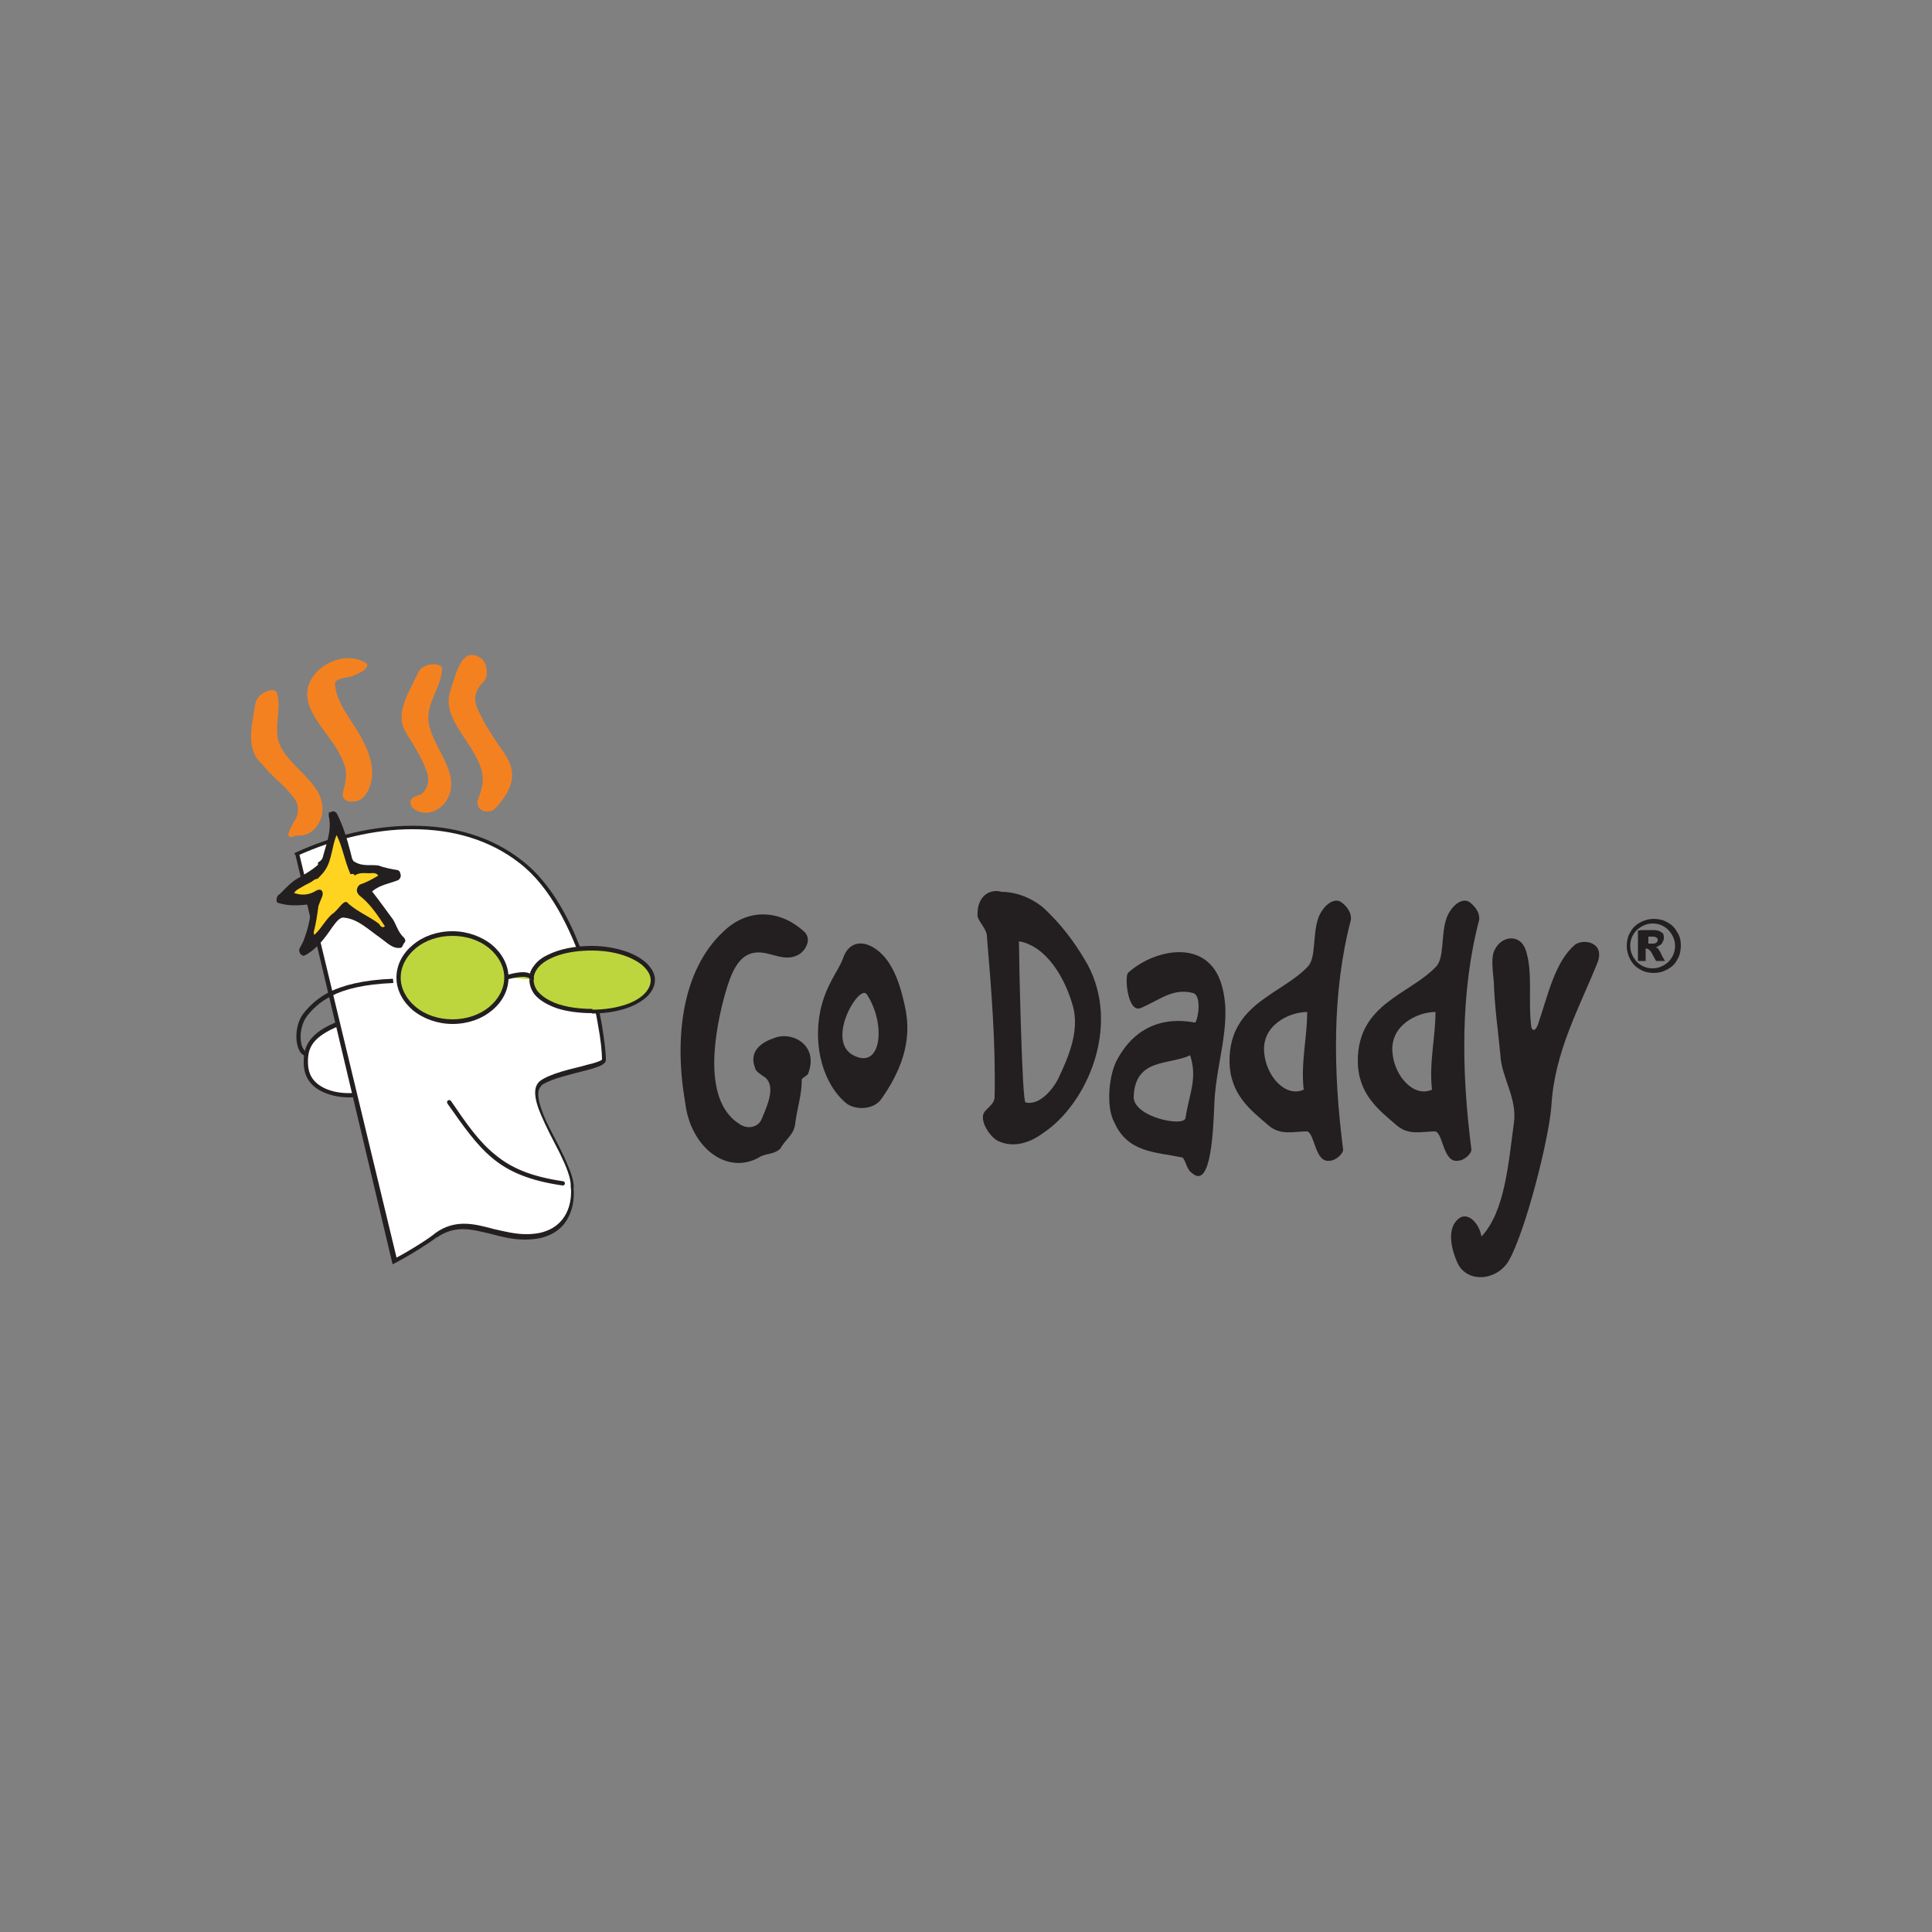 <?xml version="1.0" encoding="utf-8"?>
<!-- Generator: Adobe Illustrator 19.0.0, SVG Export Plug-In . SVG Version: 6.00 Build 0)  -->
<svg version="1.1" id="Layer_1" xmlns="http://www.w3.org/2000/svg" xmlns:xlink="http://www.w3.org/1999/xlink" x="0px" y="0px"
	 viewBox="0 0 500 500" style="enable-background:new 0 0 500 500;" xml:space="preserve">
<rect x="0" y="0" width="500" height="500" fill="#808080" stroke="none"/>
<style type="text/css">
	.st0{fill:#FFFFFF;}
	.st1{fill:#231F20;}
	.st2{fill:#F48120;}
	.st3{fill:#FFD420;}
	.st4{fill:#BED63D;}
</style>
<g id="XMLID_51_">
	<path id="XMLID_53_" class="st0" d="M89.1,264.3c-9,3.2-10.5,6.7-9.9,11.9c0.6,5.2,6.7,7.6,12.8,7"/>
	<path id="XMLID_57_" class="st1" d="M89,263.8c-4,1.4-6.6,2.9-8.2,4.7c-1.6,1.7-2.2,3.8-2.2,6c0,0.6,0,1.3,0.1,1.9
		c0.3,2.5,1.8,4.5,3.9,5.7c2.1,1.2,4.8,1.9,7.6,1.9c0.6,0,1.3,0,1.9-0.1l-0.1-1.1c-0.6,0.1-1.2,0.1-1.8,0.1c-2.6,0-5.2-0.6-7-1.7
		c-1.9-1.1-3.1-2.7-3.4-4.9c-0.1-0.6-0.1-1.2-0.1-1.8c0-2,0.5-3.7,1.9-5.2c1.4-1.5,3.8-3,7.8-4.4L89,263.8L89,263.8z"/>
	<path id="XMLID_58_" class="st0" d="M76.9,220.9c18.6-8.4,42-10.5,58,2c16,12.5,21.6,43.7,21.6,51.3c0,1.7-12.8,3.2-16.6,6.1
		c-4.7,4.1,8.2,19.5,8.2,26.8c0,0,1.5,10.2-8.2,12.5c-10.8,2.3-18.4-6.1-27.1,0c-1.5,1.2-5.8,4.1-10.8,6.7L76.9,220.9"/>
	<path id="XMLID_59_" class="st1" d="M76.9,220.9l0.2,0.5c9.3-4.2,19.7-6.8,29.7-6.8c10.1,0,19.8,2.6,27.7,8.8
		c7.9,6.1,13.2,17,16.6,27.2c1.7,5.1,2.9,10.1,3.6,14.3c0.8,4.2,1.1,7.5,1.1,9.3h0.2l-0.1-0.1l0,0.1h0.2l-0.1-0.1l0,0
		c0,0-0.3,0.2-0.6,0.4c-0.7,0.3-1.8,0.7-3.2,1c-2,0.6-4.5,1.1-6.8,1.8c-2.3,0.7-4.4,1.5-5.7,2.5l0,0l0,0c-0.9,0.8-1.2,1.8-1.2,3
		c0,1.6,0.6,3.6,1.5,5.7c1.3,3.1,3.2,6.7,4.9,10c1.6,3.3,2.9,6.4,2.8,8.5v0l0,0l0,0.1c0,0.2,0.1,0.6,0.1,1.3c0,1.4-0.2,3.6-1.3,5.7
		c-1.1,2.1-3,4-6.5,4.9l0.1,0.5l-0.1-0.5c-1.3,0.3-2.6,0.4-3.8,0.4c-2.9,0-5.6-0.7-8.3-1.3c-2.6-0.7-5.2-1.4-7.8-1.4
		c-2.4,0-4.9,0.6-7.4,2.4l0,0l0,0c-0.7,0.6-2.1,1.6-4,2.8c-1.9,1.2-4.2,2.6-6.7,3.9l0.3,0.5l0.5-0.1L77.4,220.8L76.9,220.9l0.2,0.5
		L76.9,220.9l-0.5,0.1l25.2,106.2l0.6-0.3c2.5-1.3,4.8-2.7,6.7-3.9c1.9-1.2,3.4-2.2,4.1-2.8l-0.3-0.4l0.3,0.5
		c2.3-1.6,4.5-2.2,6.8-2.2c2.4,0,4.9,0.7,7.5,1.3c2.6,0.7,5.4,1.4,8.5,1.4c1.3,0,2.7-0.1,4.1-0.4l0,0l0,0c3.8-0.9,6.1-3.1,7.2-5.4
		c1.2-2.3,1.4-4.7,1.4-6.2c0-0.9-0.1-1.5-0.1-1.5l-0.5,0.1h0.6c0-1.7-0.6-3.6-1.5-5.7c-1.3-3.2-3.2-6.7-4.9-10
		c-0.8-1.6-1.5-3.2-2-4.7c-0.5-1.4-0.8-2.7-0.8-3.8c0-1,0.3-1.7,0.8-2.2l-0.4-0.4l0.3,0.4c0.8-0.7,2.3-1.3,4-1.9
		c2.6-0.8,5.7-1.6,8.1-2.2c1.2-0.3,2.3-0.7,3.1-1c0.4-0.2,0.7-0.3,1-0.6c0.1-0.1,0.3-0.2,0.4-0.4c0.1-0.1,0.2-0.3,0.2-0.6
		c0-2-0.4-5.3-1.1-9.5c-1.2-6.3-3.3-14.5-6.6-22.2c-3.3-7.8-7.9-15.2-14-19.9c-8.1-6.4-18.1-9-28.3-9c-10.3,0-20.8,2.6-30.2,6.9
		l-0.4,0.2l0.1,0.4L76.9,220.9z"/>
	<path id="XMLID_60_" class="st2" d="M110.4,199.6c0.9,2.3,0.3,4.4-1.2,5.8c-0.9,0.6-2.3,0.6-2.9,1.7c-0.3,1.5,0.6,2.3,2,2.9
		c3.2,1.2,6.1-0.9,7.3-2.9c4.1-7-3.8-13.4-4.7-20.4c-0.6-4.7,3.5-9.3,3.5-13.7c0-1.5-4.7-1.7-6.1,0.9c-2.3,5-6.1,10.5-3.5,15.2
		C106.6,192.3,109,195.5,110.4,199.6"/>
	<path id="XMLID_61_" class="st2" d="M124.7,199.6c0.6,2.6,0,4.7-0.9,7c-1.2,3.2,2.6,4.4,4.4,2.6c7.3-7.9,3.8-12.2,0.9-16.3
		c-2.9-4.4-3.5-5.2-5-8.4c-0.6-1.2-2.6-4.4,0.9-7.9c1.5-1.2,1.2-4.7-0.3-6.1c-5-3.5-6.4,2.9-8.2,8.4
		C114.2,186.2,122.7,192,124.7,199.6"/>
	<path id="XMLID_62_" class="st2" d="M75.7,206c1.7,2,1.7,4.1,0.9,5.8c-0.6,0.9-1.7,2.9-2,4.1c0.3,1.5,1.2,0.3,2.6,0.3
		c3.2,0.3,5.5-2.6,6.1-5.2c1.5-7.9-7.9-11.7-10.8-18.1c-2-4.1,0.6-9.6-0.9-13.7c-0.6-1.5-5,0-5.5,2.9c-0.9,5.5-2.6,11.7,1.5,15.4
		C69.9,200.5,73.1,202.8,75.7,206"/>
	<path id="XMLID_63_" class="st2" d="M89.1,197.9c0.9,2.3,0.3,4.7-0.3,7c-0.9,3.2,3.8,3.2,5.5,1.2c3.8-5,1.5-11.1-0.9-15.4
		c-2.6-4.7-6.4-8.7-6.7-13.7c0-1.5,2.9-1.5,4.4-2c1.7-0.6,5.2-2.3,3.5-3.5c-5.5-3.2-13.4,0.6-14.9,6.4
		C78.1,185,86.8,190.6,89.1,197.9"/>
	<path id="XMLID_64_" class="st1" d="M115.8,285.6c4.1,5.8,7.3,10.5,11.6,14.1c4.3,3.6,9.8,5.9,18.2,7.1c0.3,0,0.6-0.2,0.6-0.5
		c0-0.3-0.2-0.6-0.5-0.6c-8.2-1.2-13.4-3.4-17.6-6.9c-4.2-3.4-7.4-8-11.4-13.9c-0.2-0.2-0.5-0.3-0.8-0.1
		C115.7,285,115.6,285.3,115.8,285.6L115.8,285.6z"/>
	<path id="XMLID_65_" class="st3" d="M82.4,225.3c1.2-0.9,4.4-11.1,4.4-11.7c-0.3-0.9,4.4,9.9,4.7,10.5c0.3,0.3,9.3,0.9,9.9,1.7
		c0.6,0.9-5.5,2.6-6.4,3.8c-0.9,0.9,9,12.5,8.4,13.4c-0.6,0.9-13.1-7.9-13.7-7.3c-0.9,0.6-9.6,9.6-9.9,9.6c-0.3,0,2.6-11.7,2-12.5
		c-0.3-0.9-6.7,0.6-7.3-0.6C74.3,231.1,82.4,225.3,82.4,225.3"/>
	<path id="XMLID_69_" class="st1" d="M85.9,236.6c-1.7,1.5-2.6,3.5-4.4,5.2c-0.3,0.3-0.3-0.3-0.3-0.6c0.6-2.3,0.9-4.4,1.2-6.7
		c0.3-0.9,0.6-1.5,0.9-2.3c0.3-0.6,0.3-1.2,0-1.7c-0.6-0.6-1.5,0-2,0.3c-1.7,0.9-3.5,0.9-5.2,0.3c0.6-0.9,1.5-1.2,2.3-1.7
		c0.9-0.6,2-0.9,2.9-1.7c0.6-0.3,1.2-0.3,1.2-0.6c0.6-0.6,1.2-1.2,1.7-2c1.7-2.6,1.7-6.1,2.9-9c1.5,2.9,2,6.4,3.5,9.9
		c0,0.6,0.9-0.3,1.2,0.6c1.2-0.9,2.6-0.6,3.8-0.6c0.6,0,1.7-0.3,2.3,0.6c-1.5,0.9-2.9,1.7-4.7,2.3c-0.6,0.3-1.2,1.5-0.6,2.3
		c0.3,0.6,0.9,0.9,1.2,1.2c2.3,2,4.1,4.7,5.8,7.3c-0.6,0.6-1.2,0-1.5-0.6c-2.6-2-5.2-2.9-7.9-5.2C89.1,232.2,87.7,235.5,85.9,236.6
		 M85.9,240.1c0.9-1.2,2-2.9,3.2-2.6c3.5,0.3,6.4,3.2,9.3,5.2c1.7,1.2,3.2,2.9,5.2,2.6c0.6,0,0.6-0.9,1.2-1.5
		c0.3-0.6-0.3-1.2-0.3-1.2c-1.7-1.5-2-3.8-3.2-5.2c-1.7-2.3-3.2-4.4-5-6.7c2-1.7,4.4-2,6.7-2.9c0.6-0.3,0.9-1.2,0.6-1.7
		c0-0.6-0.6-0.9-0.6-0.9c-1.7-0.3-3.5-0.6-5-1.2c-2-0.3-4.1,0.3-6.1-0.9c-0.9-0.3-0.9-1.7-1.2-2.6c-0.9-3.5-2-7-3.5-9.9
		c-0.3-0.6-1.2-0.9-1.7-0.3c-0.3-0.6-0.6,0.3-0.3,1.5c0.6,3.5-0.9,7-1.7,10.2c-0.3,0.6-0.6,0.9-1.2,1.2c0,0.3,0,0.6,0,0.6
		c-1.7,1.5-3.2,2.3-5.2,3.5c-1.7,0.9-3.2,2.6-4.7,4.1c-0.9,0.3-1.2,2.3-0.3,2.3c2.9,0.9,5.5,0.6,8.4,0.3c0,3.5-0.9,6.7-2,9.6
		c-0.3,0.6-0.6,1.2-0.9,1.7c-0.6,1.2,0.6,2.3,1.2,2C81.9,245.7,83.9,243,85.9,240.1z"/>
	<path id="XMLID_70_" class="st1" d="M101.7,253.3c-7.8,0.3-12.9,1.7-16.4,3.4c-3.5,1.8-5.4,3.9-6.7,5.5c-1.3,1.6-1.9,3.9-1.9,6.1
		c0,1.2,0.2,2.4,0.7,3.4c0.2,0.5,0.5,0.9,0.9,1.2c0.4,0.3,0.8,0.6,1.3,0.7l0.2-1.1c-0.3-0.1-0.5-0.2-0.8-0.4
		c-0.3-0.3-0.7-0.9-0.9-1.5c-0.2-0.7-0.3-1.5-0.3-2.3c0-1.9,0.6-4,1.7-5.4c1.3-1.6,3-3.5,6.4-5.2c3.3-1.7,8.3-3,15.9-3.3
		L101.7,253.3L101.7,253.3z"/>
	<path id="XMLID_74_" class="st4" d="M117.1,264.3c7.6,0,14-5,14-11.4c0-6.1-6.1-11.4-14-11.4s-14,5-14,11.4
		C103.1,259.3,109.3,264.3,117.1,264.3"/>
	<path id="XMLID_75_" class="st1" d="M117.1,241.6v0.6c3.7,0,7.1,1.2,9.5,3.2c2.4,2,3.9,4.7,3.9,7.6c0,2.9-1.5,5.6-3.9,7.6
		c-2.4,2-5.8,3.2-9.5,3.2c-3.7,0-7.1-1.2-9.5-3.2c-2.4-2-3.9-4.7-3.9-7.6c0-2.9,1.5-5.6,3.9-7.6c2.4-2,5.8-3.2,9.5-3.2V241.6V241
		c-4,0-7.6,1.3-10.2,3.5c-2.6,2.1-4.3,5.1-4.3,8.5c0,3.3,1.7,6.3,4.3,8.5c2.6,2.1,6.3,3.5,10.2,3.5c4,0,7.6-1.3,10.2-3.5
		c2.6-2.1,4.3-5.1,4.3-8.5c0-3.3-1.7-6.3-4.3-8.5c-2.6-2.1-6.3-3.5-10.2-3.5V241.6z"/>
	<path id="XMLID_76_" class="st4" d="M153.2,261.7c8.7,0,15.7-3.5,15.7-8.2c0-4.4-7-8.2-15.7-8.2c-8.7,0-15.7,3.2-15.7,8.2
		C137.5,258.8,144.5,261.7,153.2,261.7"/>
	<path id="XMLID_77_" class="st1" d="M153.2,261.7v0.6c4.4,0,8.5-0.9,11.4-2.4c1.5-0.8,2.7-1.7,3.5-2.7c0.9-1.1,1.4-2.3,1.4-3.6
		c0-1.2-0.5-2.4-1.4-3.5c-1.3-1.6-3.4-2.9-5.9-3.8c-2.6-0.9-5.7-1.5-9-1.5c-4.4,0-8.4,0.8-11.4,2.3c-1.5,0.7-2.7,1.6-3.5,2.7
		c-0.9,1.1-1.4,2.3-1.3,3.7c0,1.4,0.5,2.7,1.3,3.8c1.3,1.6,3.4,2.8,6,3.7c2.6,0.8,5.7,1.2,9,1.2V261.7v-0.6c-4.3,0-8.2-0.7-10.9-2.1
		c-1.4-0.7-2.4-1.5-3.2-2.4c-0.7-0.9-1.1-2-1.1-3.1c0-1.1,0.4-2.1,1.1-3c1.1-1.4,3-2.5,5.4-3.3c2.4-0.8,5.4-1.2,8.6-1.2
		c4.3,0,8.1,0.9,10.9,2.4c1.4,0.7,2.5,1.6,3.2,2.5c0.7,0.9,1.1,1.8,1.1,2.8c0,1-0.4,2-1.1,2.9c-1.1,1.4-3,2.6-5.4,3.4
		c-2.4,0.8-5.4,1.3-8.6,1.3V261.7z"/>
	<path id="XMLID_82_" class="st4" d="M131.1,252.9c0,0,6.4-2,6.4,0.6"/>
	<path id="XMLID_83_" class="st1" d="M131.3,253.5L131.3,253.5c0.6-0.2,2.6-0.7,4.1-0.7c0.5,0,1,0.1,1.3,0.2
		c0.1,0.1,0.2,0.1,0.3,0.2c0,0.1,0.1,0.2,0.1,0.3h1.1c0-0.3-0.1-0.7-0.3-0.9c-0.3-0.4-0.7-0.6-1.1-0.8c-0.4-0.1-0.9-0.2-1.4-0.2
		c-2,0-4.4,0.8-4.4,0.8L131.3,253.5L131.3,253.5z"/>
	<path id="XMLID_84_" class="st1" d="M187.3,241c6.4-6.1,14.6-5.5,20.7,0c2,1.7,0.9,4.4-0.9,5.8c-4.4,2.9-8.4-1.5-12.8,0
		c-4.1,1.2-5.8,7.3-7,11.7c-2.9,11.1-5,27.1,4.4,32.6c2,1.2,4.7,0.6,5.5-1.7c1.5-3.5,3.5-8.2,0.9-10.5c-0.9-0.6-2.6-1.7-2.6-2.3
		c-2-4.7,2-7,4.7-7.9c4.7-2,11.7,1.7,9,9c0,0.6-1.7,1.2-1.7,1.7c0,4.1-1.2,7.3-1.7,11.4c-0.3,2.9-2.6,4.1-3.8,6.4
		c-1.7,1.7-3.8,1.2-5.5,2.3c-8.2,4.7-17.8-2.3-19.2-14.3C174.5,269,176.3,251.2,187.3,241"/>
	<path id="XMLID_87_" class="st1" d="M222,273.6c-9.3-2.9,0.3-19.2,2.3-16.3C229,264.3,228.4,275.7,222,273.6 M219.1,285.6
		c2.3,1.7,7,1.7,9-1.2c4.7-6.7,8.2-14.6,6.1-23.9c-0.9-4.1-2-8.2-4.4-11.7c-3.5-5-9.6-7-11.7-0.6c-1.2,3.2-4.4,6.7-5.8,13.4
		C210.4,270.7,213,280.6,219.1,285.6z"/>
	<path id="XMLID_90_" class="st1" d="M265.4,285.3c-0.9,0-1.7-37.9-1.7-41.7c7,1.2,11.9,9.3,14,16.9c1.7,6.4-1.2,13.1-3.8,18.6
		C272.4,282.1,268.9,286.2,265.4,285.3 M258.1,295.2c4.1,2,8.4,0.6,11.9-2c11.4-7.6,20.1-27.7,11.4-43.7c-3.5-6.1-7-10.5-11.4-14.6
		c-3.5-2.9-7.6-4.1-10.8-4.1c-2-0.6-5.2,0-6.1,4.1c0,0.6-0.3,2,0,2.6c0.6,1.5,2.3,3.2,2.3,4.7c1.2,14.3,2.3,28,2,41.7
		c0,2-2.3,2.9-2.9,4.4C253.8,290.5,256.1,294,258.1,295.2z"/>
	<path id="XMLID_93_" class="st1" d="M306.8,289.4c-0.6,2.3-13.4-0.3-13.4-5.5c0.3-10.2,9.3-8.2,14.6-10.8
		C310,279.2,307.7,283.2,306.8,289.4 M308.5,303.6c5,4.4,5.5-11.4,5.8-18.6c0.6-11.1,5-21.3,1.5-31.2c-4.1-11.1-17.5-7.9-23.9-2
		c-0.9,1.2,0,10.8,3.5,9c4.7-2,8.2-5.2,13.4-3.8c2,0.6,1.5,5.8,0.6,7.6c-0.3,0.3-12.8-3.8-20.1,9.3c-2.3,3.8-3.2,12.5-0.9,16.6
		c3.5,7.9,10.8,7.6,17.2,9C306.8,299.3,306.8,302.5,308.5,303.6z"/>
	<path id="XMLID_96_" class="st1" d="M327.2,272.7c-0.9-7.3,6.4-10.8,11.1-10.8c0,6.7-1.7,13.1-0.9,20.1
		C332.7,284.1,327.8,278.6,327.2,272.7 M318.2,274.5c0,8.7,5.5,12.8,9.9,16.6c3.2,2.9,6.7,1.7,10.2,1.7c2,0.6,2,8.2,5.8,7.6
		c1.5,0,3.5-1.7,3.5-2.9c-2.6-20.1-2.9-40.8,2-59.4c0.3-2.3-1.7-4.1-2.6-4.7c-2-1.2-4.7,1.2-5.8,4.1c-1.5,4.1-0.6,10.2-2.6,12.5
		C331.9,257.3,318.2,259.6,318.2,274.5z"/>
	<path id="XMLID_99_" class="st1" d="M360.4,272.7c-0.9-7.3,6.4-10.8,11.1-10.8c0,6.7-1.7,13.1-0.9,20.1
		C365.9,284.1,361,278.6,360.4,272.7 M351.4,274.5c0,8.7,5.5,12.8,9.9,16.6c3.2,2.9,6.7,1.7,10.2,1.7c2,0.6,2,8.2,5.8,7.6
		c1.5,0,3.5-1.7,3.5-2.9c-2.6-20.1-2.9-40.8,2-59.4c0.3-2.3-1.7-4.1-2.6-4.7c-2-1.2-4.7,1.2-5.8,4.1c-1.5,4.1-0.6,10.2-2.6,12.5
		C365.1,257.3,351.4,259.6,351.4,274.5z"/>
	<path id="XMLID_100_" class="st1" d="M386.9,245.7c1.7-3.5,6.4-4.1,7.9,0c2,5.8,0.6,13.1,1.5,20.1c0.6,1.7,1.5,0,1.7-0.6
		c2.6-7.6,4.4-16.3,9.6-20.7c2.3-1.7,7.9-0.6,5.8,4.7c-4.7,11.7-11.1,23-11.9,37c-0.6,8.4-6.7,32.6-11.1,40.2
		c-3.2,5.2-11.1,5.8-13.4,0c-1.5-3.5-2.6-8.7,0.6-11.1c2.3-1.7,5.2,1.2,5.8,4.7c6.1-6.4,7-19.2,8.4-29.4c0.9-6.4-3.2-11.7-3.5-17.5
		c-0.6-6.4-1.5-12.5-1.7-18.9C386.3,250.9,385.8,247.4,386.9,245.7"/>
	<path id="XMLID_105_" class="st1" d="M435,244.8c0,1.2-0.3,2.6-0.9,3.5c-0.6,1.2-1.5,2-2.6,2.6s-2.3,0.9-3.5,0.9
		c-1.2,0-2.6-0.3-3.5-0.9c-1.2-0.6-2-1.5-2.6-2.6c-0.6-1.2-0.9-2.3-0.9-3.5c0-1.2,0.3-2.6,0.9-3.5c0.6-1.2,1.5-2,2.6-2.6
		c1.2-0.6,2.3-0.9,3.5-0.9c1.2,0,2.6,0.3,3.5,0.9c1.2,0.6,2,1.5,2.6,2.6C434.7,242.2,435,243.3,435,244.8 M433.5,244.8
		c0-1.5-0.6-2.9-1.7-4.1c-1.2-1.2-2.6-1.7-4.1-1.7c-1.5,0-2.9,0.6-4.1,1.7c-1.2,1.2-1.7,2.6-1.7,4.1s0.6,2.9,1.7,4.1
		c1.2,1.2,2.6,1.7,4.1,1.7c1.5,0,2.9-0.6,4.1-1.7C433,247.7,433.5,246.2,433.5,244.8z M424.5,240.7h3.5c0.9,0,1.7,0.3,2,0.6
		c0.6,0.3,0.6,0.9,0.6,1.5c0,0.6-0.3,0.9-0.6,1.5c-0.3,0.3-0.9,0.6-1.5,0.9c0.3,0,0.6,0.3,0.6,0.3c0.3,0.3,0.3,0.6,0.6,0.9
		c0,0,0.3,0.9,1.2,2.3h-2.3c-0.9-1.5-1.2-2.3-1.5-2.6c-0.3-0.3-0.6-0.6-0.9-0.6c0,0,0,0-0.3,0v3.2h-2v-7.9H424.5z M426.6,244.2h0.9
		c0.6,0,0.9,0,1.2-0.3c0.3-0.3,0.3-0.3,0.3-0.6s0-0.6-0.3-0.6c-0.3-0.3-0.6-0.3-1.2-0.3h-0.9V244.2z"/>
</g>
</svg>
